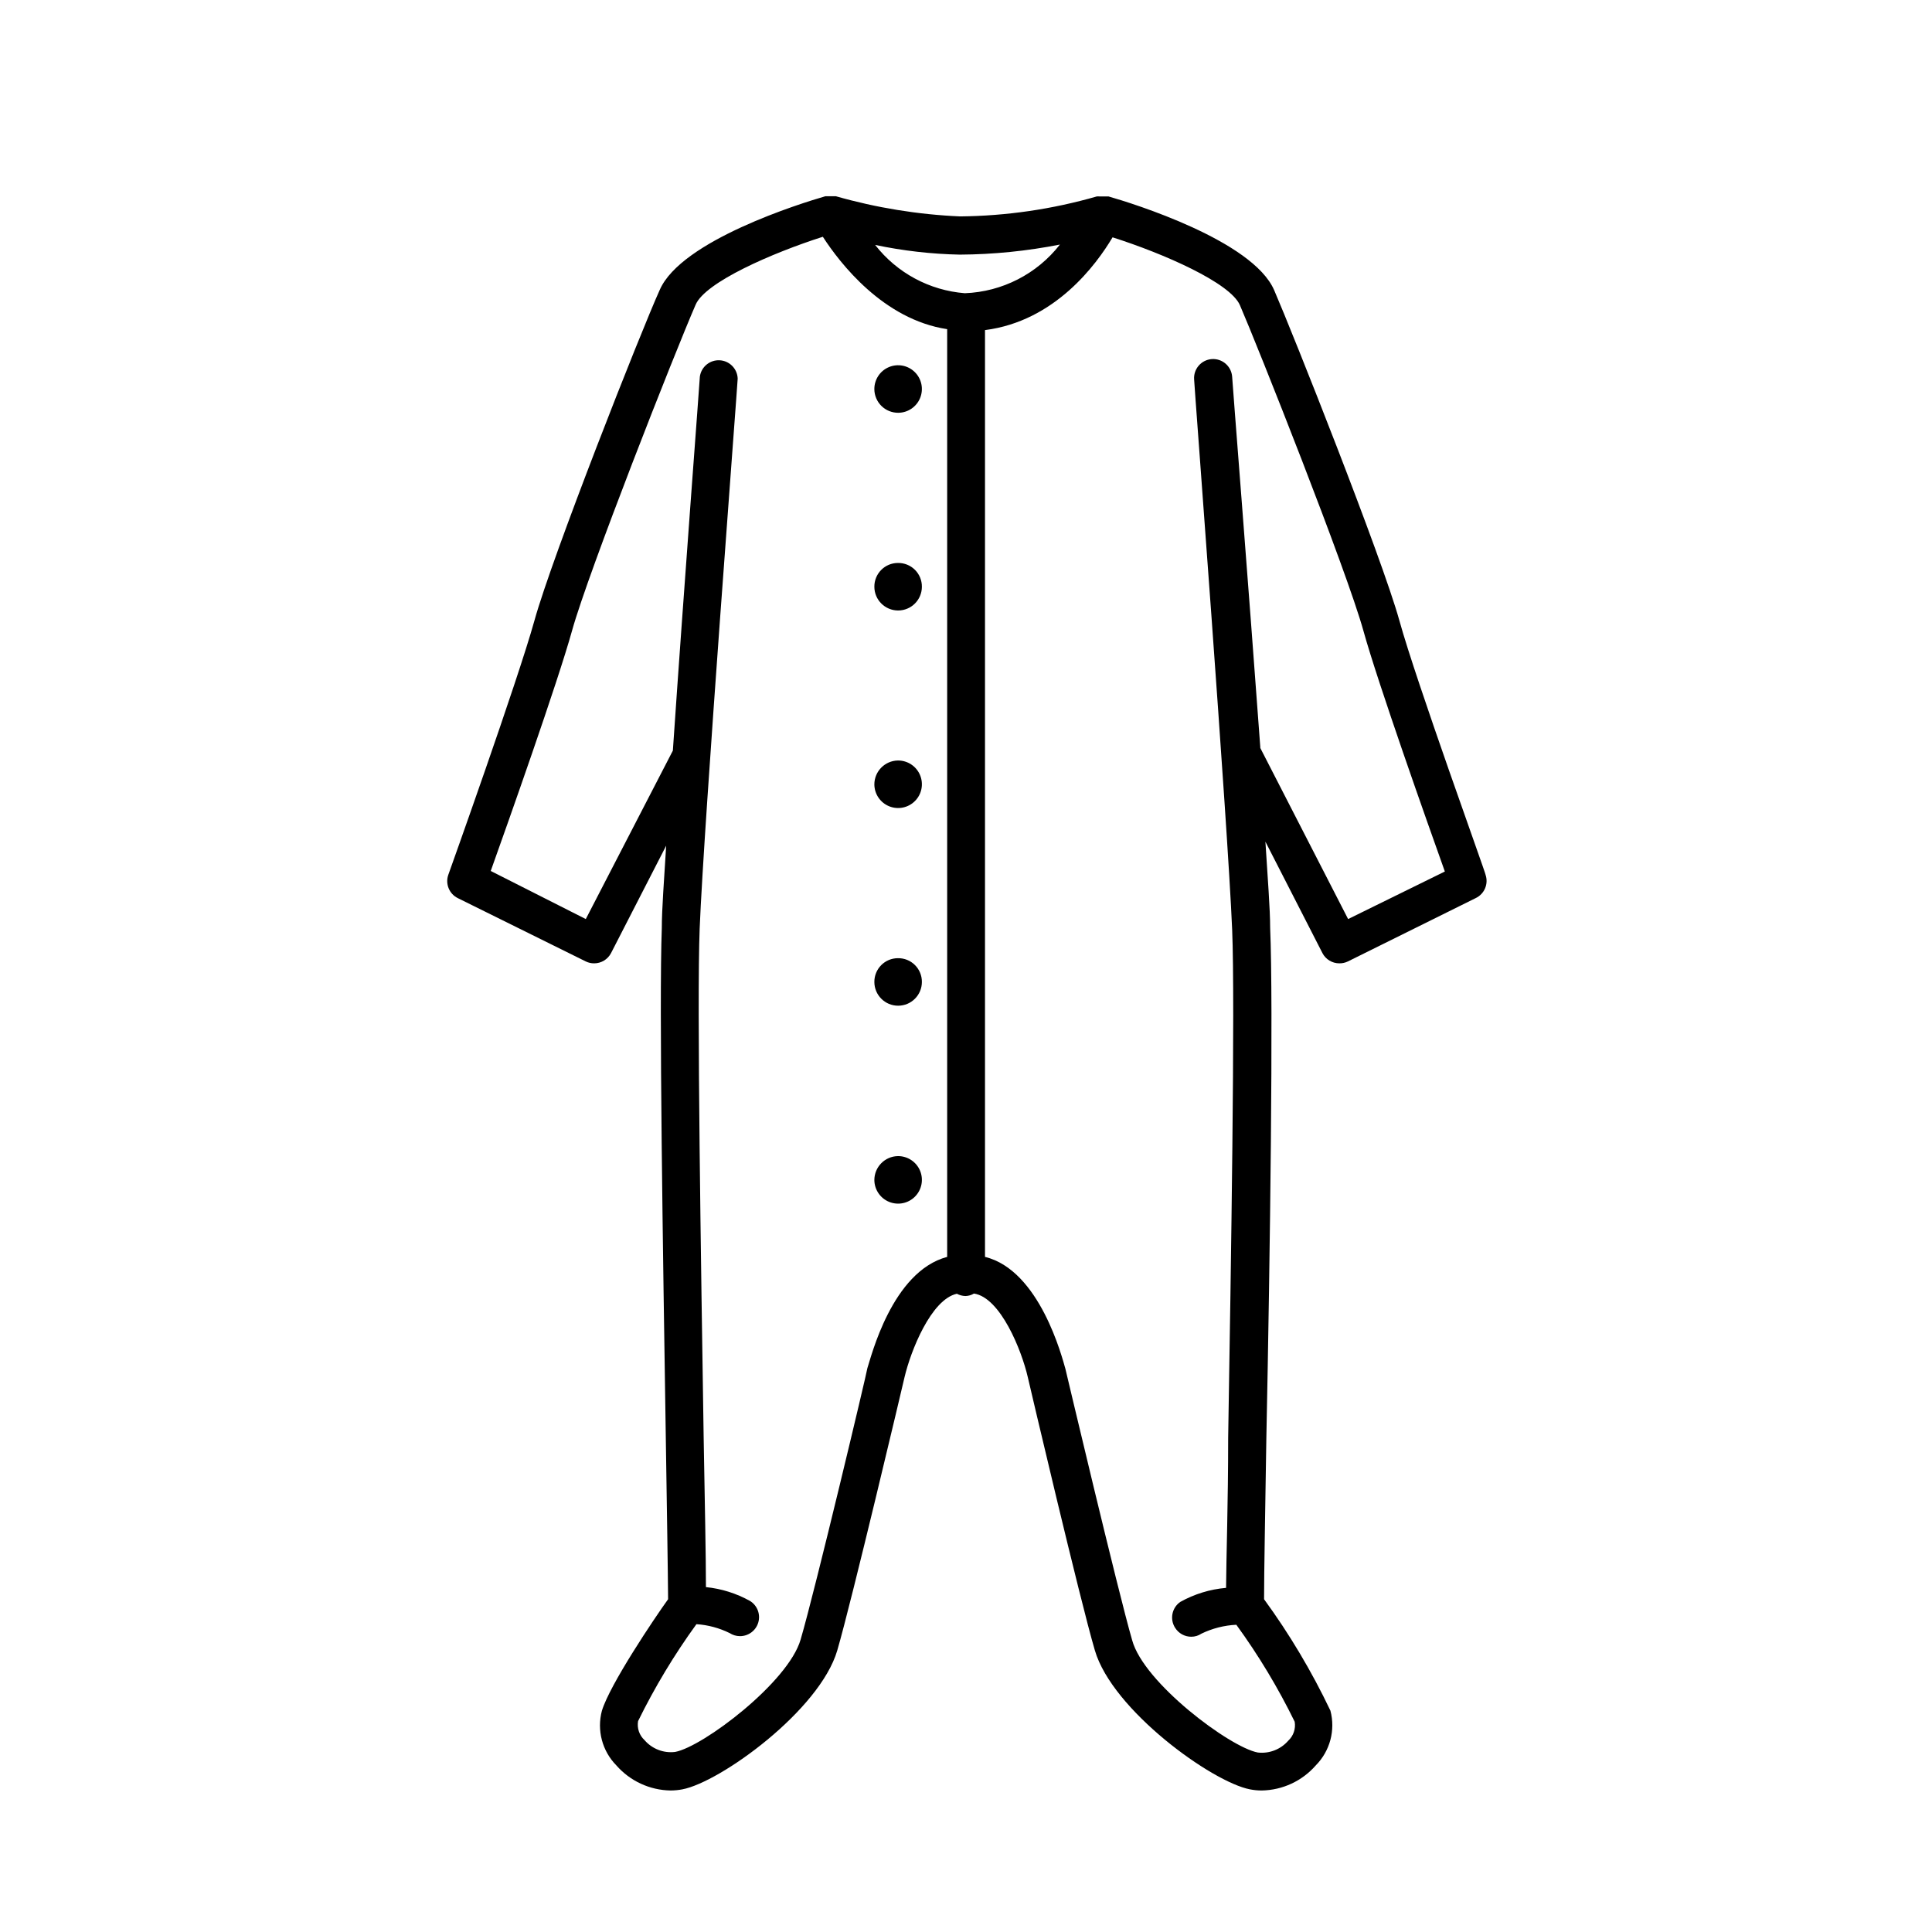 <?xml version="1.0" encoding="UTF-8"?>
<!-- The Best Svg Icon site in the world: iconSvg.co, Visit us! https://iconsvg.co -->
<svg fill="#000000" width="800px" height="800px" version="1.1" viewBox="144 144 512 512" xmlns="http://www.w3.org/2000/svg">
 <g>
  <path d="m537.69 375.82c0-0.555-18.391-51.238-22.824-67.309-4.684-16.879-28.363-76.477-33.199-87.613-5.691-13.148-37.535-23.023-43.883-24.836h-2.422l0.004-0.004c-0.234-0.023-0.473-0.023-0.707 0-11.781 3.391-23.965 5.168-36.223 5.293-11.137-0.488-22.18-2.281-32.898-5.34h-2.824c-6.297 1.812-38.188 11.688-43.883 24.836-5.039 11.133-28.465 70.535-33.199 87.613-4.434 15.969-22.621 66.805-22.82 67.359-0.852 2.406 0.23 5.066 2.519 6.195l33.906 16.777c0.688 0.336 1.449 0.508 2.215 0.504 1.887 0.004 3.617-1.047 4.484-2.719l14.609-28.465c-0.555 9.219-1.156 16.773-1.156 21.812-0.754 19.648 0.301 86.453 1.059 135.22 0.301 19.699 0.555 35.266 0.605 42.672-3.629 5.039-15.418 22.57-17.531 29.523h-0.004c-1.387 5.176 0.07 10.695 3.828 14.512 3.633 4.144 8.848 6.562 14.359 6.648 1.047-0.004 2.094-0.105 3.125-0.301 10.078-1.914 36.426-20.957 41.059-36.828 3.879-13.301 17.281-70.031 17.836-72.449 1.613-6.852 7.004-20.555 13.855-22.066 0.695 0.375 1.473 0.586 2.266 0.605 0.801-0.016 1.582-0.242 2.266-0.656 7.055 1.059 12.645 15.113 14.258 22.117 0.555 2.418 13.855 59.148 17.785 72.449 4.637 15.871 31.086 34.914 41.109 36.828h0.004c1.027 0.203 2.074 0.305 3.121 0.301 5.496-0.094 10.695-2.512 14.309-6.648 3.773-3.809 5.25-9.328 3.879-14.512-4.934-10.363-10.816-20.25-17.582-29.523 0-7.152 0.301-23.023 0.605-42.672 1.008-48.77 1.863-115.57 1.008-135.22 0-5.039-0.656-13.148-1.258-22.871l15.113 29.523h-0.004c0.871 1.672 2.602 2.723 4.484 2.719 0.785 0.012 1.562-0.16 2.269-0.504l33.855-16.777c2.324-1.094 3.457-3.766 2.621-6.195zm-112.8-167.01c-6.086 7.801-15.301 12.52-25.191 12.895-9.371-0.734-18.004-5.379-23.777-12.797 7.375 1.555 14.883 2.414 22.418 2.57 8.914-0.051 17.805-0.945 26.551-2.668zm-51.035 297.8c0 0.605-13.855 58.895-17.684 71.895-3.273 11.336-25.895 28.414-33.25 29.773h-0.004c-3.055 0.379-6.098-0.793-8.109-3.125-1.387-1.281-2.027-3.176-1.715-5.035 4.414-8.992 9.586-17.59 15.469-25.695 3.066 0.203 6.062 1.008 8.816 2.367 0.797 0.516 1.723 0.793 2.672 0.805 2.262 0.031 4.269-1.453 4.902-3.625 0.633-2.172-0.258-4.5-2.184-5.695-3.606-2.008-7.582-3.262-11.688-3.676 0-8.113-0.301-22.371-0.605-39.75-0.707-45.898-1.812-115.32-1.059-134.72 1.109-27.859 10.078-144.59 10.078-145.8v-0.004c-0.098-2.609-2.172-4.715-4.781-4.848-2.613-0.133-4.891 1.754-5.246 4.344 0 0.805-4.18 55.418-7.152 99.098l-23.074 44.641-25.191-12.746c4.535-12.695 17.734-49.926 21.562-63.73 4.332-15.566 27.258-73.758 32.746-86.352 2.57-5.945 20.152-13.652 33.703-17.984 4.535 7.004 16.02 21.914 32.949 24.484v245.86c-14.656 3.875-20.199 26.699-21.156 29.52zm127.41-119.05-23.277-45.344v-0.25c-3.176-43.48-7.457-97.438-7.457-98.145-0.207-2.781-2.633-4.867-5.414-4.66-2.785 0.211-4.871 2.633-4.66 5.418 0 1.211 8.918 117.94 10.078 145.8 0.805 19.398-0.301 88.77-1.059 134.67 0 17.332-0.504 31.59-0.555 39.75h-0.004c-4.266 0.371-8.402 1.641-12.141 3.731-2.219 1.547-2.82 4.574-1.359 6.852 0.922 1.477 2.543 2.371 4.281 2.367 0.953 0.004 1.883-0.273 2.672-0.805 2.898-1.406 6.051-2.211 9.27-2.367 5.891 8.098 11.066 16.695 15.465 25.691 0.316 1.863-0.328 3.758-1.711 5.039-2.008 2.309-5.023 3.477-8.062 3.125-7.356-1.359-30.23-18.438-33.301-29.773-3.777-13-17.531-71.289-17.684-71.895-0.855-2.973-6.801-26.148-21.312-29.676v-245.61c18.539-2.367 29.523-17.383 33.805-24.586 13.602 4.332 31.188 12.043 33.754 17.984 4.637 10.68 28.266 70.18 32.746 86.352 3.828 13.805 17.027 51.035 21.562 63.73z"/>
  <path d="m382.06 253.39c2.547-0.02 4.832-1.574 5.789-3.934 0.953-2.363 0.395-5.066-1.422-6.852-1.816-1.789-4.527-2.305-6.875-1.312-2.344 0.996-3.859 3.301-3.84 5.852 0.012 1.668 0.691 3.266 1.879 4.438 1.191 1.172 2.801 1.82 4.469 1.809z"/>
  <path d="m381.96 293.19c-1.664 0-3.262 0.664-4.434 1.848-1.172 1.184-1.824 2.785-1.812 4.449 0 3.477 2.82 6.297 6.297 6.297 3.481 0 6.297-2.82 6.297-6.297 0.016-1.684-0.652-3.301-1.844-4.484-1.195-1.188-2.82-1.84-4.504-1.812z"/>
  <path d="m381.96 345.54c-3.465 0.055-6.246 2.883-6.246 6.348 0.02 2.551 1.574 4.832 3.934 5.789 2.363 0.957 5.066 0.395 6.852-1.422 1.789-1.812 2.305-4.527 1.312-6.871-0.996-2.348-3.305-3.863-5.852-3.844z"/>
  <path d="m381.96 397.93c-1.664 0-3.262 0.664-4.434 1.848s-1.824 2.785-1.812 4.449c0 3.477 2.82 6.297 6.297 6.297 3.481 0 6.297-2.82 6.297-6.297 0.016-1.684-0.652-3.301-1.844-4.484-1.195-1.188-2.82-1.84-4.504-1.812z"/>
  <path d="m381.96 450.38c-3.465 0.055-6.246 2.883-6.246 6.348 0.02 2.547 1.574 4.832 3.934 5.789 2.363 0.953 5.066 0.395 6.852-1.422 1.789-1.816 2.305-4.527 1.312-6.875-0.996-2.344-3.305-3.859-5.852-3.84z"/>
 </g>
</svg>